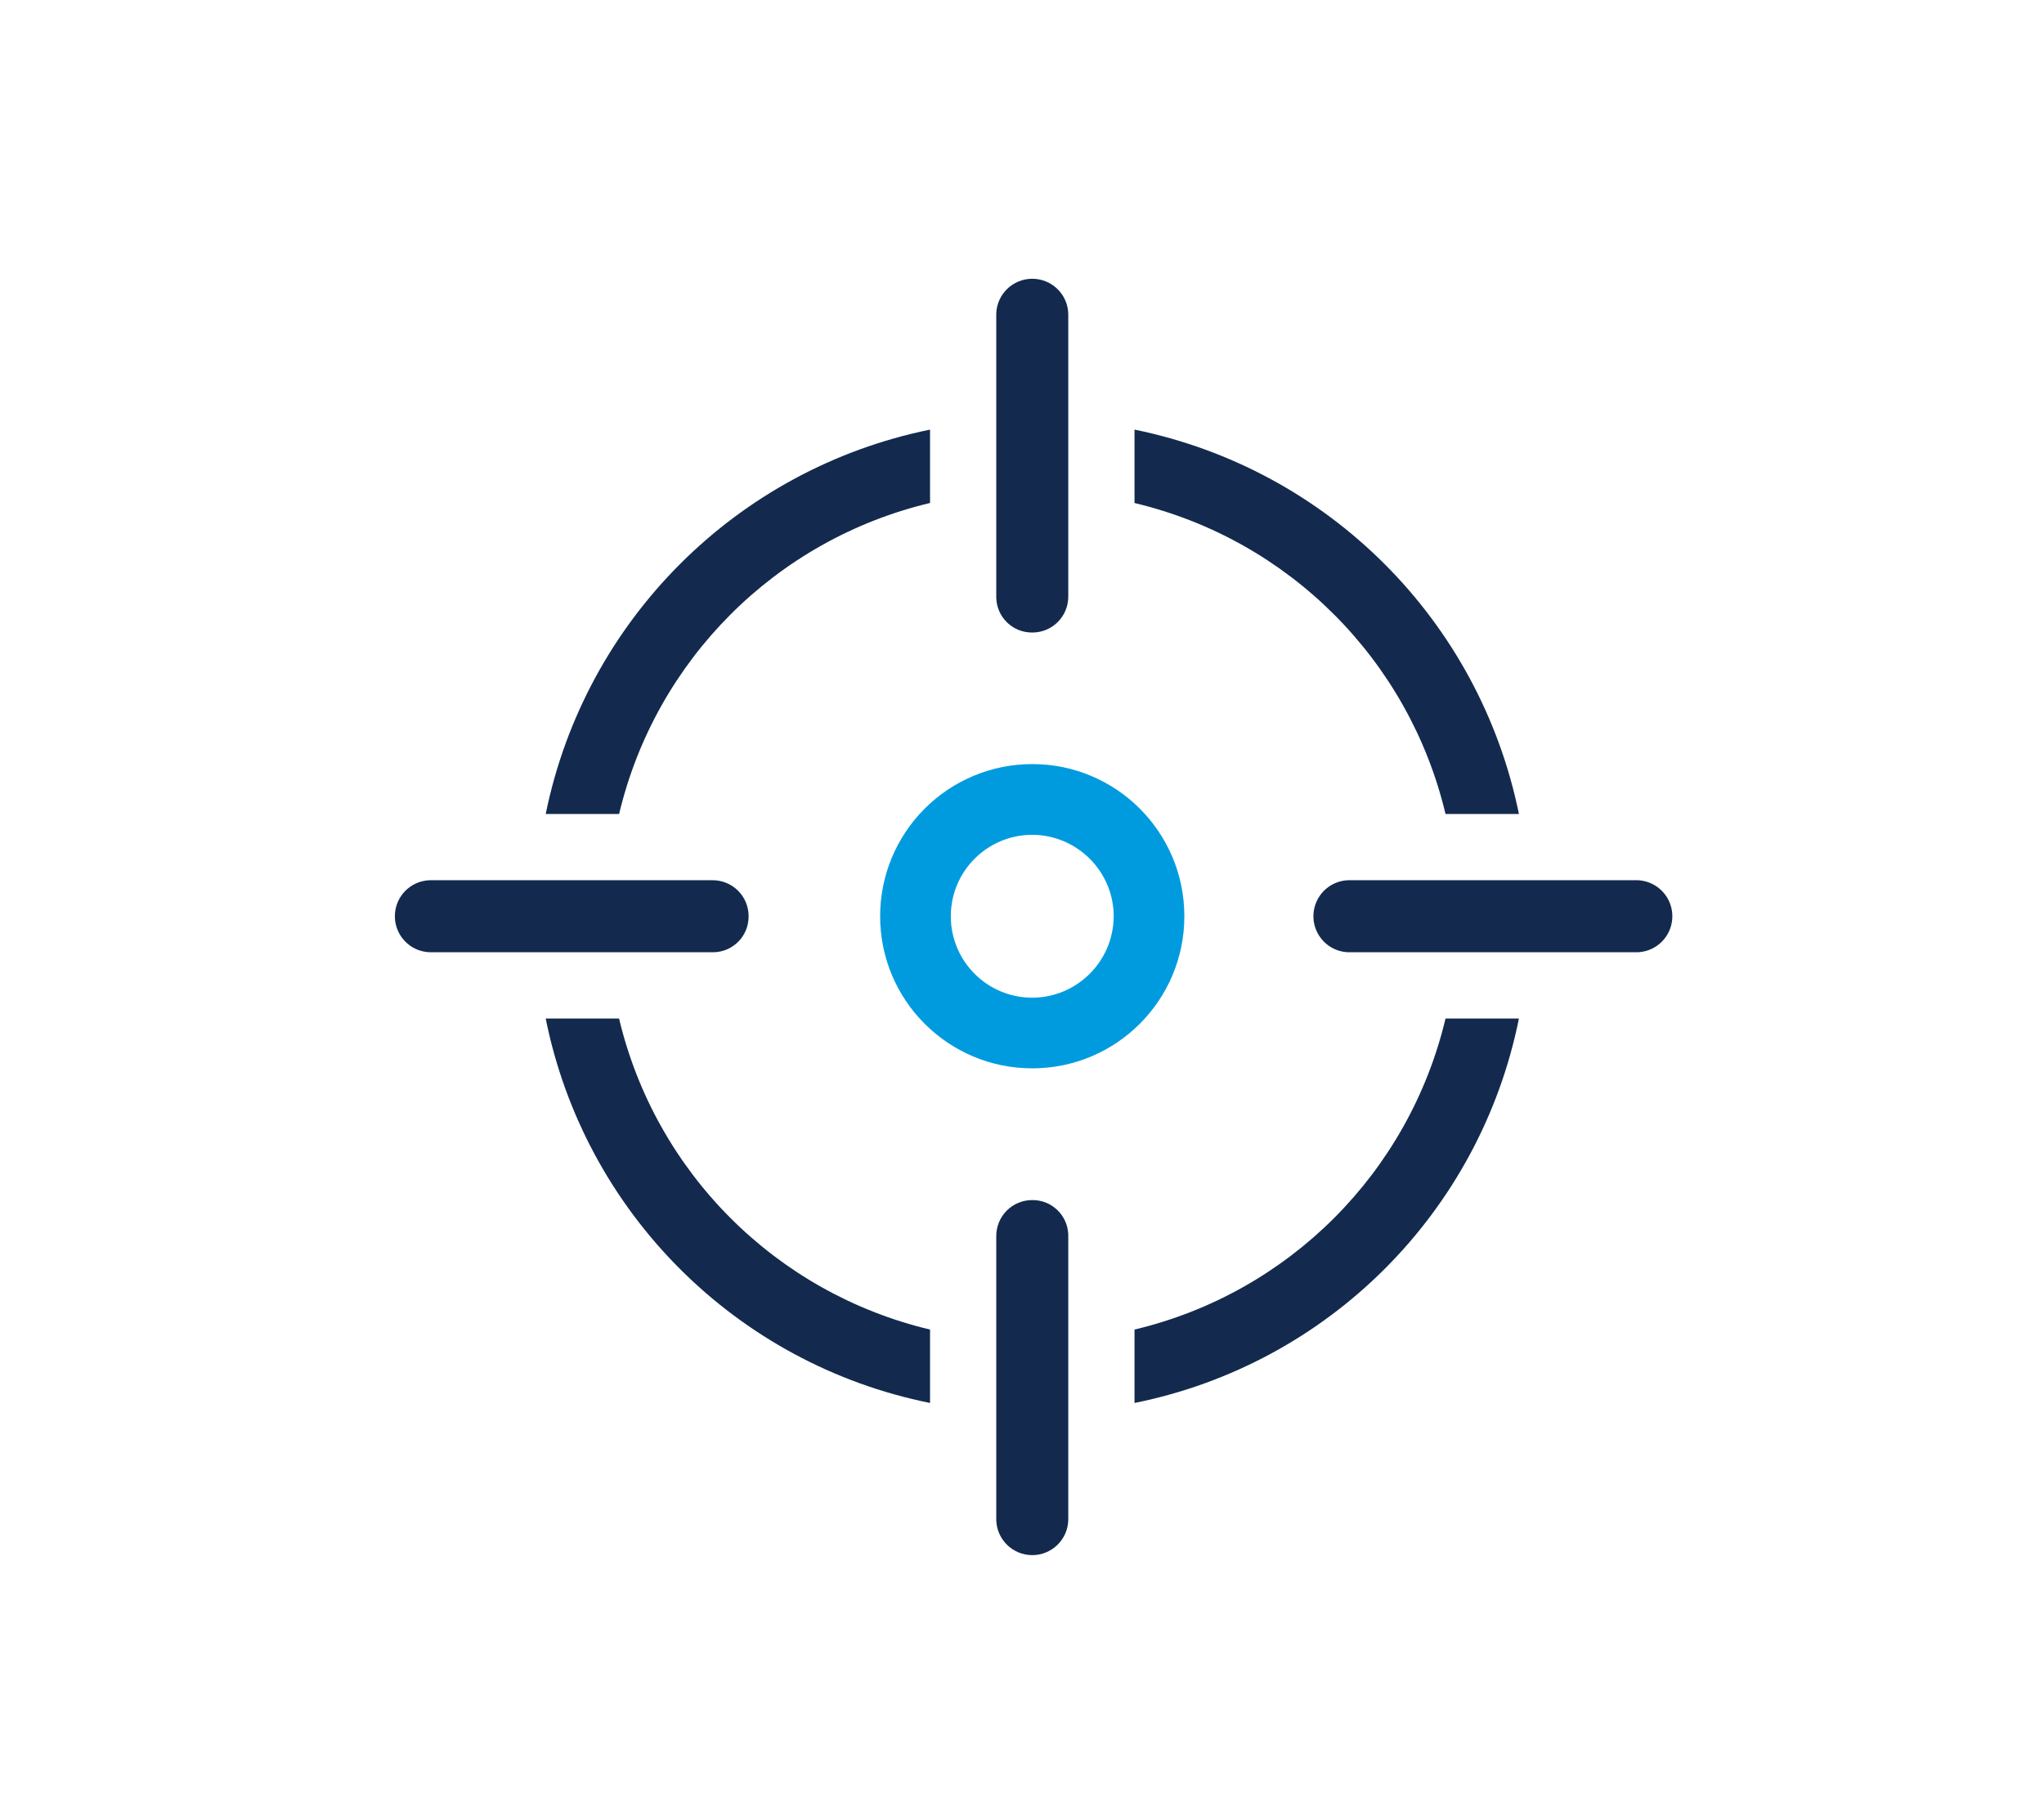 <svg xmlns="http://www.w3.org/2000/svg" width="88" height="78" viewBox="0 0 88 78">
  <g fill="none" transform="translate(17 12)">
    <path fill="#132A4E" d="M9.652 31.845L6.494 31.845C8.174 40.191 14.696 46.714 23.041 48.395L23.041 45.235C16.408 43.657 11.23 38.478 9.652 31.845zM23.041 9.652L23.041 6.494C14.707 8.193 8.193 14.707 6.494 23.041L9.654 23.041C11.232 16.409 16.409 11.231 23.041 9.652zM45.234 23.041L48.394 23.041C46.695 14.706 40.18 8.192 31.844 6.494L31.844 9.654C38.477 11.231 43.656 16.409 45.234 23.041L45.234 23.041zM31.844 45.235L31.844 48.395C40.19 46.715 46.714 40.191 48.394 31.845L45.234 31.845C43.657 38.479 38.478 43.658 31.844 45.235L31.844 45.235z"/>
    <path fill="#009BDF" d="M20.892,27.443 C20.893,31.06 23.826,33.991 27.442,33.99 C31.058,33.99 33.99,31.058 33.99,27.442 C33.991,23.826 31.06,20.893 27.443,20.892 C25.706,20.891 24.039,21.581 22.81,22.81 C21.581,24.039 20.891,25.706 20.892,27.443 L20.892,27.443 Z M30.947,27.443 C30.94,29.377 29.375,30.942 27.441,30.949 C25.505,30.949 23.935,29.38 23.935,27.443 C23.935,25.507 25.505,23.937 27.441,23.937 C29.375,23.944 30.941,25.51 30.949,27.443 L30.947,27.443 Z"/>
    <path fill="#132A4E" d="M27.444 15.229C27.856 15.23 28.251 15.067 28.541 14.776 28.832 14.485 28.994 14.09 28.992 13.678L28.992 1.495C28.962.661 28.277 1.33226763e-15 27.442 1.33226763e-15 26.607 1.33226763e-15 25.922.661 25.892 1.495L25.892 13.734C25.914 14.573 26.605 15.238 27.443 15.229L27.444 15.229zM27.444 39.661C27.033 39.659 26.637 39.822 26.346 40.112 26.054 40.403 25.891 40.799 25.892 41.21L25.892 53.449C25.922 54.284 26.607 54.945 27.442 54.945 28.277 54.945 28.962 54.284 28.992 53.449L28.992 41.149C28.967 40.315 28.279 39.654 27.444 39.661zM53.392 25.892L41.153 25.892C40.586 25.872 40.053 26.163 39.764 26.651 39.474 27.139 39.474 27.746 39.764 28.234 40.053 28.722 40.586 29.013 41.153 28.992L53.392 28.992C53.959 29.013 54.492 28.722 54.782 28.234 55.071 27.746 55.071 27.139 54.782 26.651 54.492 26.163 53.959 25.872 53.392 25.892L53.392 25.892zM15.229 27.444C15.231 27.032 15.069 26.636 14.777 26.345 14.486 26.053 14.09 25.89 13.678 25.892L1.495 25.892C.661 25.922-4.4408921e-16 26.607-4.4408921e-16 27.442-4.4408921e-16 28.277.661 28.962 1.495 28.992L13.734 28.992C14.573 28.971 15.238 28.28 15.229 27.441L15.229 27.444z"/>
  </g>
</svg>
